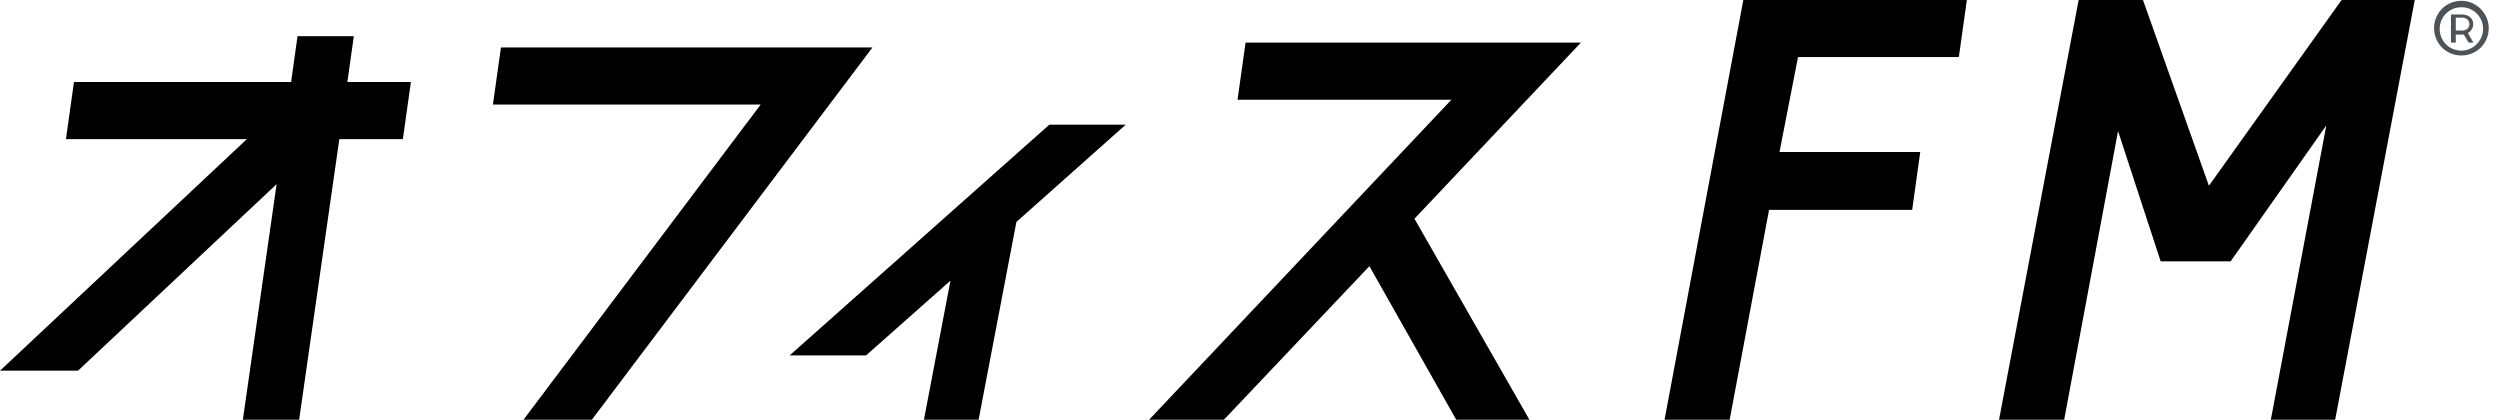 <?xml version="1.0" encoding="utf-8"?>
<!-- Generator: Adobe Illustrator 26.5.0, SVG Export Plug-In . SVG Version: 6.00 Build 0)  -->
<svg version="1.1" id="レイヤー_1" xmlns="http://www.w3.org/2000/svg" xmlns:xlink="http://www.w3.org/1999/xlink" x="0px"
	 y="0px" viewBox="0 0 310.9 52.2" style="enable-background:new 0 0 310.9 52.2;" xml:space="preserve">
<style type="text/css">
	.st0{fill:#4D5357;}
</style>
<g>
	<polygon points="44,4.5 37,4.5 36.2,10.2 9.2,10.2 8.2,17.3 30.7,17.3 0,46.1 9.7,46.1 34.4,22.9 30.2,52.2 37.2,52.2 42.2,17.3 
		50.1,17.3 51.1,10.2 43.2,10.2 	"/>
	<polygon points="108.5,5.9 108.5,5.9 62.3,5.9 61.3,13 94.6,13 65.1,52.2 73.6,52.2 108.5,5.9 	"/>
	<polygon points="130.5,15.5 98.2,44.2 107.7,44.2 118.2,34.9 114.9,52.2 121.7,52.2 126.4,27.6 140,15.5 	"/>
	<polygon points="154.9,5.3 153.9,12.4 180.5,12.4 142.9,52.2 152.2,52.2 170.3,33.1 181.1,52.2 190.2,52.2 175.9,27.2 196.6,5.3 	
		"/>
	<polygon points="216.8,0 207,52.2 215.1,52.2 220,26.1 237.8,26.1 238.8,18.9 221.3,18.9 223.6,7.1 243.6,7.1 244.6,0 	"/>
	<polygon points="291.2,0 274.7,23.1 266.5,0 258.5,0 248.6,52.2 256.7,52.2 263.4,16.3 268.7,32.5 277.4,32.5 289.3,15.6 
		282.4,52.2 290.4,52.2 300.3,0 	"/>
</g>
<g>
	<g>
		<g>
			<path class="st0" d="M306.1,6.3c-1.5,0-2.7-1.2-2.7-2.7c0-1.5,1.2-2.7,2.7-2.7c1.5,0,2.7,1.2,2.7,2.7
				C308.8,5,307.6,6.3,306.1,6.3z M306.1,0.1c-1.9,0-3.4,1.5-3.4,3.4c0,1.9,1.5,3.4,3.4,3.4s3.4-1.5,3.4-3.4
				C309.5,1.7,308,0.1,306.1,0.1z"/>
			<path class="st0" d="M306.2,3.8h-0.8V2.2h0.8C307.4,2.2,307.4,3.8,306.2,3.8z M306.1,1.8h-1.3v3.5h0.6v-1h1l0.6,1h0.6l-0.7-1.2
				C307.9,3.6,307.9,1.8,306.1,1.8z"/>
		</g>
	</g>
</g>
</svg>
